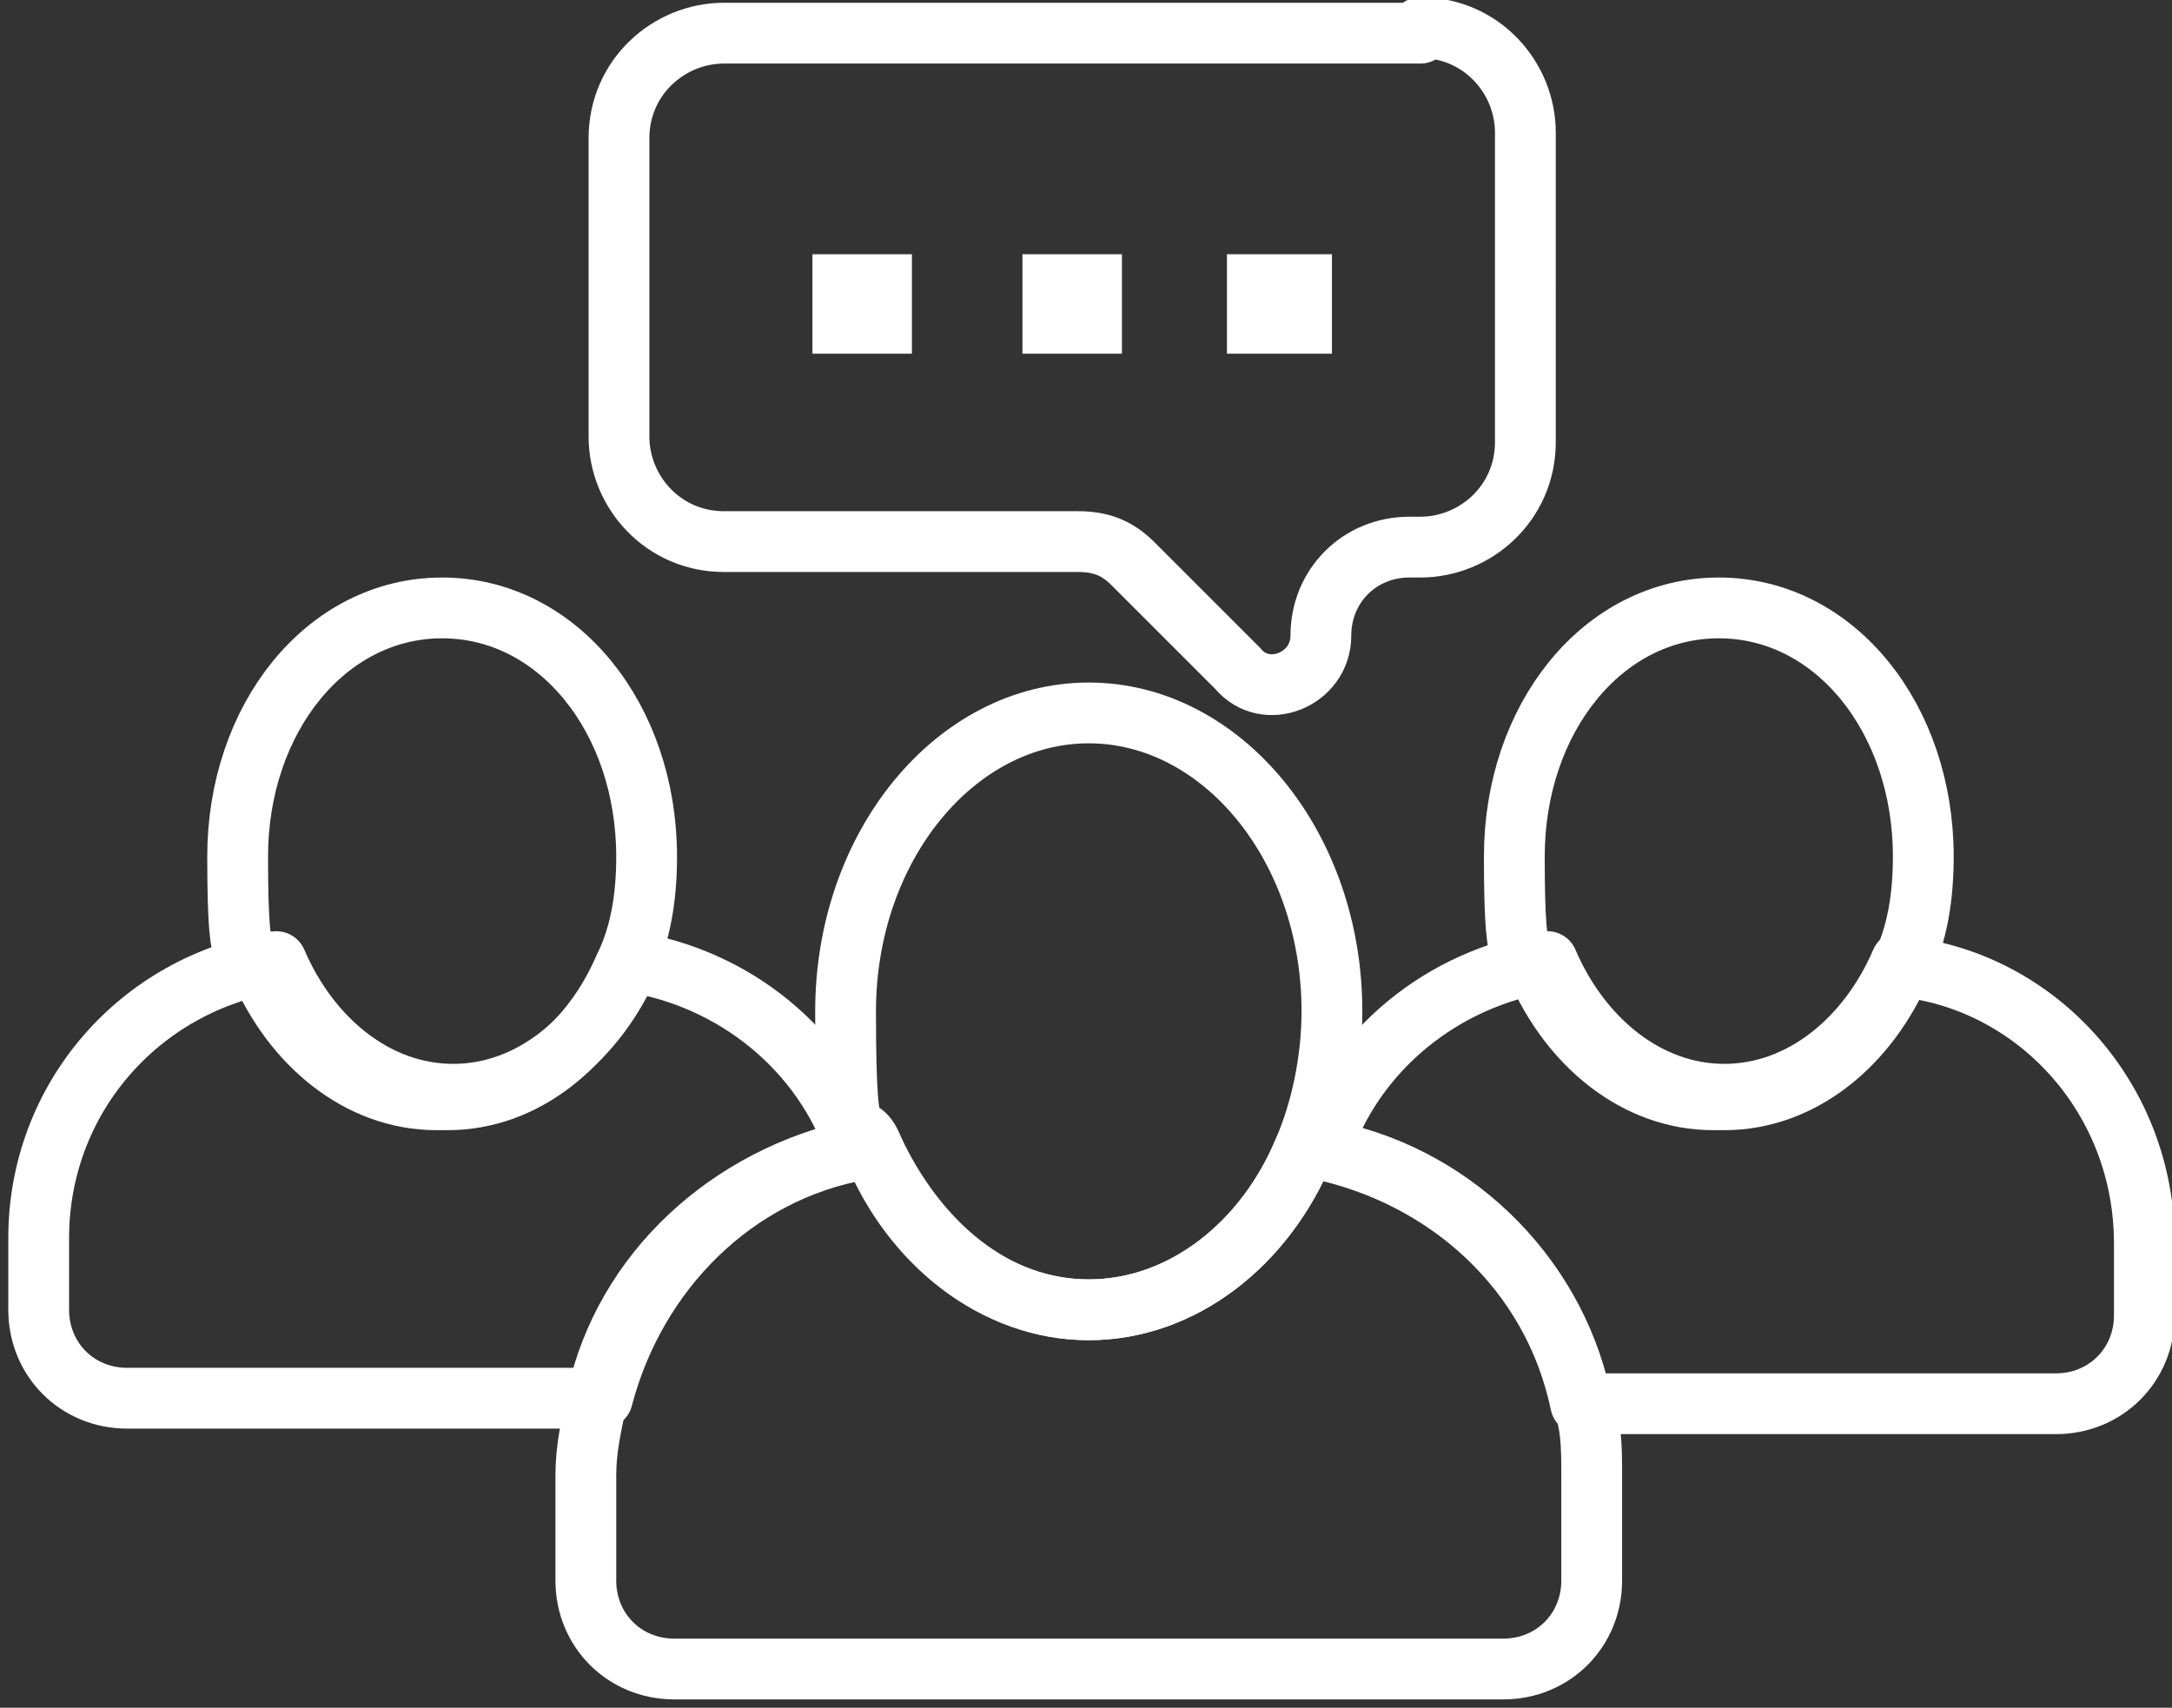 <?xml version="1.0" encoding="UTF-8"?>
<svg id="Layer_1" data-name="Layer 1" xmlns="http://www.w3.org/2000/svg" version="1.1" viewBox="0 0 39.3 30.9">
  <rect x="0" y="0" width="39.3" height="30.9" fill="#333333" stroke="none"/>
  <defs>
    <style>
      .cls-1 {
        fill: none;
        stroke: #fff;
        stroke-linecap: round;
        stroke-linejoin: round;
        stroke-width: 1.1px;
      }

      .cls-2 {
        fill: #fff;
        stroke-width: 0px;
      }
    </style>
  </defs>
  <g id="b">
    <g id="c">
      <g>
        <path class="cls-1" d="M25.7.6h-12.6c-1,0-1.9.8-1.9,1.9v5.4c0,1,.8,1.9,1.9,1.9h6.4c.4,0,.7.1,1,.4l1.9,1.9c.5.6,1.5.2,1.5-.6h0c0-.9.7-1.6,1.6-1.6h.2c1,0,1.9-.8,1.9-1.9V2.4c0-1-.8-1.9-1.9-1.9Z"/>
        <g>
          <polygon class="cls-2" points="24.1 6.4 24.1 4.6 22.2 4.6 22.2 6.4 24.1 6.4 24.1 6.4"/>
          <polygon class="cls-2" points="20.3 6.4 20.3 4.6 18.5 4.6 18.5 6.4 20.3 6.4 20.3 6.4"/>
          <polygon class="cls-2" points="16.5 6.4 16.5 4.6 14.7 4.6 14.7 6.4 16.5 6.4 16.5 6.4"/>
        </g>
        <path class="cls-1" d="M31.2,19.9c1.4,0,2.6-1,3.2-2.4.3-.6.4-1.3.4-2,0-2.5-1.6-4.5-3.7-4.5s-3.7,2-3.7,4.5.2,1.4.4,2c.6,1.4,1.8,2.4,3.2,2.4Z"/>
        <path class="cls-1" d="M8.1,19.9c1.4,0,2.6-1,3.2-2.4.3-.6.4-1.3.4-2,0-2.5-1.6-4.5-3.7-4.5s-3.7,2-3.7,4.5.2,1.4.4,2c.6,1.4,1.8,2.4,3.2,2.4Z"/>
        <path class="cls-1" d="M34.4,17.4c-.6,1.4-1.8,2.4-3.2,2.4s-2.6-1-3.2-2.4c-1.9.3-3.5,1.6-4.1,3.4,2.3.5,4.2,2.2,4.7,4.6h8.6c.9,0,1.6-.7,1.6-1.6v-1.3c0-2.6-1.9-4.7-4.3-5h0Z"/>
        <path class="cls-1" d="M15.5,20.8c-.6-1.8-2.2-3.1-4.1-3.4-.6,1.4-1.8,2.4-3.2,2.4s-2.6-1-3.2-2.4c-2.5.4-4.3,2.5-4.3,5v1.3c0,.9.7,1.6,1.6,1.6h8.6c.6-2.3,2.4-4.1,4.7-4.5Z"/>
        <path class="cls-1" d="M23.9,20.8c-.1,0-.2,0-.3,0-.7,1.7-2.2,2.9-3.9,2.9s-3.1-1.2-3.9-2.9c-.1,0-.2,0-.3,0-2.3.5-4.2,2.2-4.7,4.5-.1.5-.2.9-.2,1.4v1.9c0,.9.7,1.6,1.6,1.6h15c.9,0,1.6-.7,1.6-1.6v-1.9c0-.5,0-1-.2-1.4-.5-2.3-2.4-4.1-4.7-4.5h0Z"/>
        <path class="cls-1" d="M19.7,23.7c1.7,0,3.2-1.2,3.9-2.9.3-.7.5-1.6.5-2.5,0-3-2-5.4-4.4-5.4s-4.4,2.4-4.4,5.4.2,1.7.5,2.5c.7,1.7,2.2,2.9,3.9,2.9h0Z"/>
      </g>
    </g>
  </g>
</svg>